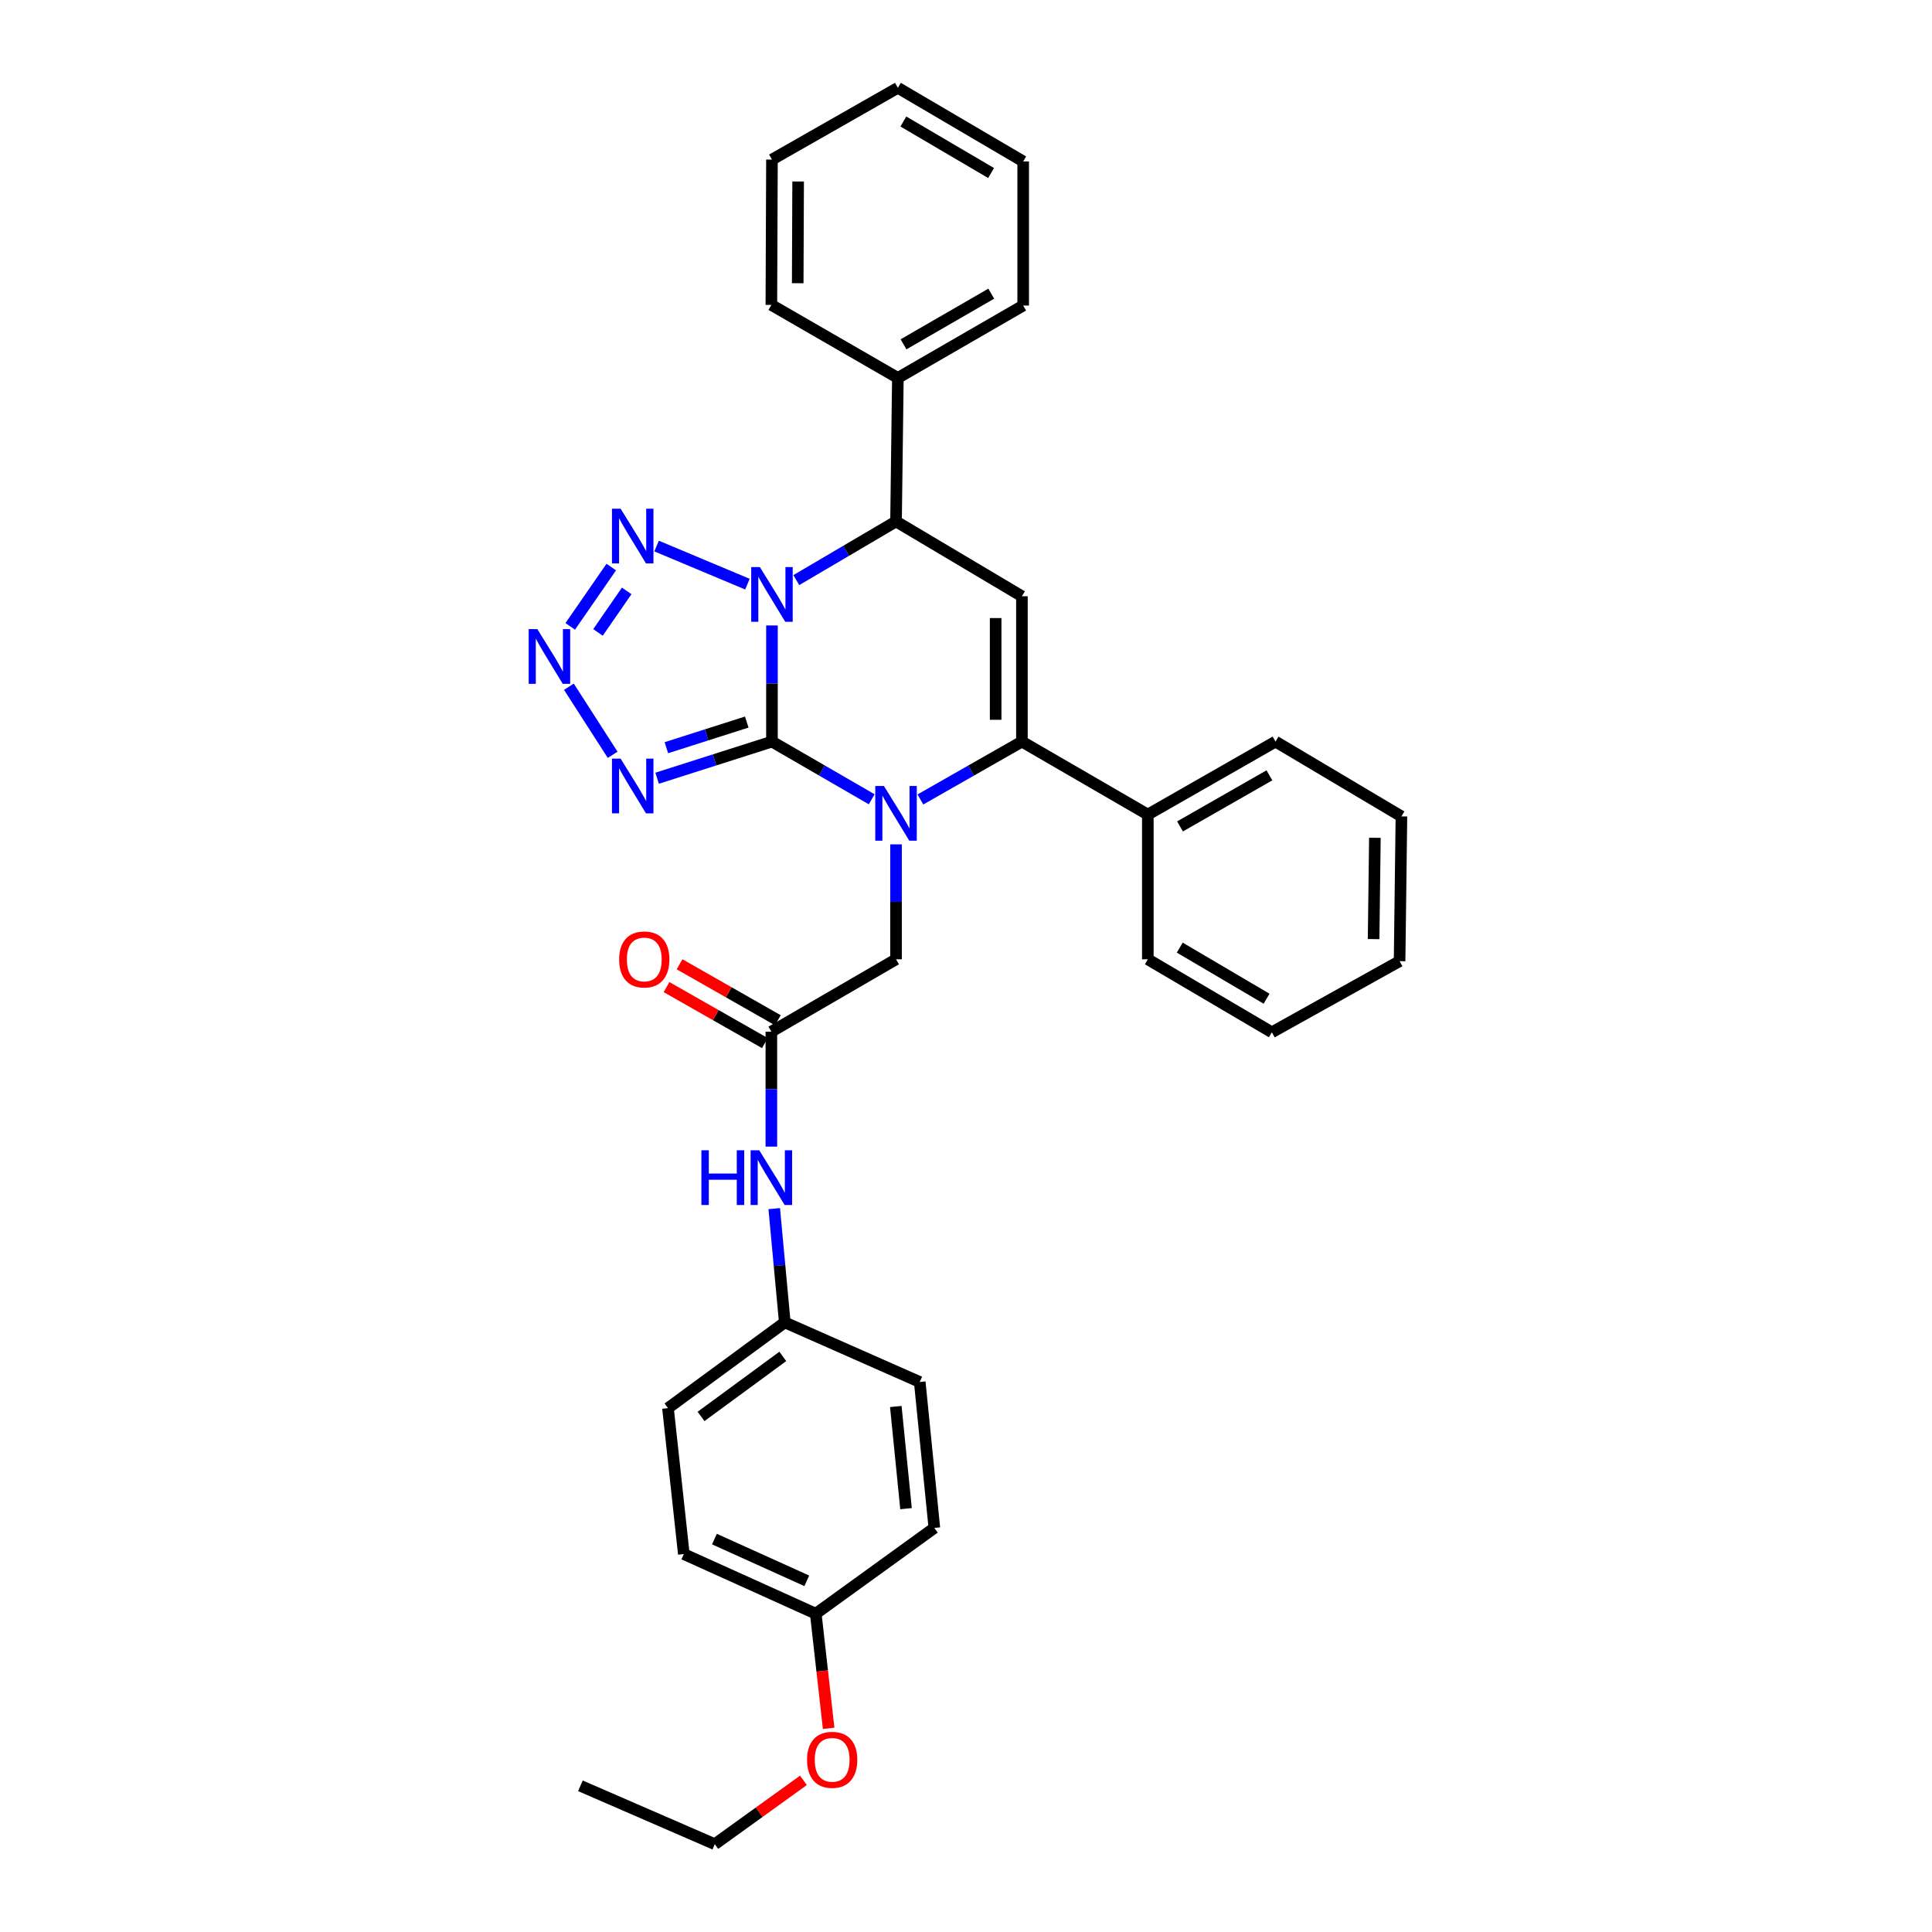 <?xml version='1.0' encoding='iso-8859-1'?>
<svg version='1.1' baseProfile='full'
              xmlns='http://www.w3.org/2000/svg'
                      xmlns:rdkit='http://www.rdkit.org/xml'
                      xmlns:xlink='http://www.w3.org/1999/xlink'
                  xml:space='preserve'
width='1000px' height='1000px' viewBox='0 0 1000 1000'>
<!-- END OF HEADER -->
<rect style='opacity:1.0;fill:#FFFFFF;stroke:none' width='1000' height='1000' x='0' y='0'> </rect>
<path class='bond-0' d='M 399.566,383.847 L 399.566,353.792' style='fill:none;fill-rule:evenodd;stroke:#000000;stroke-width:6px;stroke-linecap:butt;stroke-linejoin:miter;stroke-opacity:1' />
<path class='bond-0' d='M 399.566,353.792 L 399.566,323.737' style='fill:none;fill-rule:evenodd;stroke:#0000FF;stroke-width:6px;stroke-linecap:butt;stroke-linejoin:miter;stroke-opacity:1' />
<path class='bond-1' d='M 399.566,383.847 L 425.378,398.778' style='fill:none;fill-rule:evenodd;stroke:#000000;stroke-width:6px;stroke-linecap:butt;stroke-linejoin:miter;stroke-opacity:1' />
<path class='bond-1' d='M 425.378,398.778 L 451.191,413.709' style='fill:none;fill-rule:evenodd;stroke:#0000FF;stroke-width:6px;stroke-linecap:butt;stroke-linejoin:miter;stroke-opacity:1' />
<path class='bond-3' d='M 399.566,383.847 L 369.844,393.326' style='fill:none;fill-rule:evenodd;stroke:#000000;stroke-width:6px;stroke-linecap:butt;stroke-linejoin:miter;stroke-opacity:1' />
<path class='bond-3' d='M 369.844,393.326 L 340.123,402.806' style='fill:none;fill-rule:evenodd;stroke:#0000FF;stroke-width:6px;stroke-linecap:butt;stroke-linejoin:miter;stroke-opacity:1' />
<path class='bond-3' d='M 386.519,373.74 L 365.714,380.376' style='fill:none;fill-rule:evenodd;stroke:#000000;stroke-width:6px;stroke-linecap:butt;stroke-linejoin:miter;stroke-opacity:1' />
<path class='bond-3' d='M 365.714,380.376 L 344.909,387.012' style='fill:none;fill-rule:evenodd;stroke:#0000FF;stroke-width:6px;stroke-linecap:butt;stroke-linejoin:miter;stroke-opacity:1' />
<path class='bond-4' d='M 386.872,302.351 L 339.842,282.636' style='fill:none;fill-rule:evenodd;stroke:#0000FF;stroke-width:6px;stroke-linecap:butt;stroke-linejoin:miter;stroke-opacity:1' />
<path class='bond-7' d='M 412.168,300.26 L 437.977,285.08' style='fill:none;fill-rule:evenodd;stroke:#0000FF;stroke-width:6px;stroke-linecap:butt;stroke-linejoin:miter;stroke-opacity:1' />
<path class='bond-7' d='M 437.977,285.08 L 463.785,269.899' style='fill:none;fill-rule:evenodd;stroke:#000000;stroke-width:6px;stroke-linecap:butt;stroke-linejoin:miter;stroke-opacity:1' />
<path class='bond-2' d='M 476.4,413.802 L 502.671,398.824' style='fill:none;fill-rule:evenodd;stroke:#0000FF;stroke-width:6px;stroke-linecap:butt;stroke-linejoin:miter;stroke-opacity:1' />
<path class='bond-2' d='M 502.671,398.824 L 528.942,383.847' style='fill:none;fill-rule:evenodd;stroke:#000000;stroke-width:6px;stroke-linecap:butt;stroke-linejoin:miter;stroke-opacity:1' />
<path class='bond-8' d='M 463.785,437.042 L 463.785,466.788' style='fill:none;fill-rule:evenodd;stroke:#0000FF;stroke-width:6px;stroke-linecap:butt;stroke-linejoin:miter;stroke-opacity:1' />
<path class='bond-8' d='M 463.785,466.788 L 463.785,496.534' style='fill:none;fill-rule:evenodd;stroke:#000000;stroke-width:6px;stroke-linecap:butt;stroke-linejoin:miter;stroke-opacity:1' />
<path class='bond-5' d='M 528.942,383.847 L 528.942,308.624' style='fill:none;fill-rule:evenodd;stroke:#000000;stroke-width:6px;stroke-linecap:butt;stroke-linejoin:miter;stroke-opacity:1' />
<path class='bond-5' d='M 515.348,372.564 L 515.348,319.908' style='fill:none;fill-rule:evenodd;stroke:#000000;stroke-width:6px;stroke-linecap:butt;stroke-linejoin:miter;stroke-opacity:1' />
<path class='bond-11' d='M 528.942,383.847 L 594.113,421.621' style='fill:none;fill-rule:evenodd;stroke:#000000;stroke-width:6px;stroke-linecap:butt;stroke-linejoin:miter;stroke-opacity:1' />
<path class='bond-6' d='M 317.109,390.681 L 294.461,355.448' style='fill:none;fill-rule:evenodd;stroke:#0000FF;stroke-width:6px;stroke-linecap:butt;stroke-linejoin:miter;stroke-opacity:1' />
<path class='bond-33' d='M 316.387,293.513 L 295.154,324.209' style='fill:none;fill-rule:evenodd;stroke:#0000FF;stroke-width:6px;stroke-linecap:butt;stroke-linejoin:miter;stroke-opacity:1' />
<path class='bond-33' d='M 324.381,305.85 L 309.518,327.337' style='fill:none;fill-rule:evenodd;stroke:#0000FF;stroke-width:6px;stroke-linecap:butt;stroke-linejoin:miter;stroke-opacity:1' />
<path class='bond-34' d='M 528.942,308.624 L 463.785,269.899' style='fill:none;fill-rule:evenodd;stroke:#000000;stroke-width:6px;stroke-linecap:butt;stroke-linejoin:miter;stroke-opacity:1' />
<path class='bond-12' d='M 463.785,269.899 L 464.737,195.613' style='fill:none;fill-rule:evenodd;stroke:#000000;stroke-width:6px;stroke-linecap:butt;stroke-linejoin:miter;stroke-opacity:1' />
<path class='bond-9' d='M 463.785,496.534 L 399.256,533.99' style='fill:none;fill-rule:evenodd;stroke:#000000;stroke-width:6px;stroke-linecap:butt;stroke-linejoin:miter;stroke-opacity:1' />
<path class='bond-10' d='M 399.256,533.99 L 399.256,563.743' style='fill:none;fill-rule:evenodd;stroke:#000000;stroke-width:6px;stroke-linecap:butt;stroke-linejoin:miter;stroke-opacity:1' />
<path class='bond-10' d='M 399.256,563.743 L 399.256,593.496' style='fill:none;fill-rule:evenodd;stroke:#0000FF;stroke-width:6px;stroke-linecap:butt;stroke-linejoin:miter;stroke-opacity:1' />
<path class='bond-13' d='M 402.619,528.084 L 377.174,513.596' style='fill:none;fill-rule:evenodd;stroke:#000000;stroke-width:6px;stroke-linecap:butt;stroke-linejoin:miter;stroke-opacity:1' />
<path class='bond-13' d='M 377.174,513.596 L 351.728,499.107' style='fill:none;fill-rule:evenodd;stroke:#FF0000;stroke-width:6px;stroke-linecap:butt;stroke-linejoin:miter;stroke-opacity:1' />
<path class='bond-13' d='M 395.893,539.897 L 370.448,525.408' style='fill:none;fill-rule:evenodd;stroke:#000000;stroke-width:6px;stroke-linecap:butt;stroke-linejoin:miter;stroke-opacity:1' />
<path class='bond-13' d='M 370.448,525.408 L 345.002,510.92' style='fill:none;fill-rule:evenodd;stroke:#FF0000;stroke-width:6px;stroke-linecap:butt;stroke-linejoin:miter;stroke-opacity:1' />
<path class='bond-14' d='M 400.744,625.586 L 403.474,655.022' style='fill:none;fill-rule:evenodd;stroke:#0000FF;stroke-width:6px;stroke-linecap:butt;stroke-linejoin:miter;stroke-opacity:1' />
<path class='bond-14' d='M 403.474,655.022 L 406.204,684.458' style='fill:none;fill-rule:evenodd;stroke:#000000;stroke-width:6px;stroke-linecap:butt;stroke-linejoin:miter;stroke-opacity:1' />
<path class='bond-21' d='M 594.113,421.621 L 660.206,383.847' style='fill:none;fill-rule:evenodd;stroke:#000000;stroke-width:6px;stroke-linecap:butt;stroke-linejoin:miter;stroke-opacity:1' />
<path class='bond-21' d='M 610.772,427.756 L 657.037,401.315' style='fill:none;fill-rule:evenodd;stroke:#000000;stroke-width:6px;stroke-linecap:butt;stroke-linejoin:miter;stroke-opacity:1' />
<path class='bond-22' d='M 594.113,421.621 L 594.113,496.534' style='fill:none;fill-rule:evenodd;stroke:#000000;stroke-width:6px;stroke-linecap:butt;stroke-linejoin:miter;stroke-opacity:1' />
<path class='bond-23' d='M 464.737,195.613 L 529.599,158.149' style='fill:none;fill-rule:evenodd;stroke:#000000;stroke-width:6px;stroke-linecap:butt;stroke-linejoin:miter;stroke-opacity:1' />
<path class='bond-23' d='M 467.667,178.223 L 513.071,151.998' style='fill:none;fill-rule:evenodd;stroke:#000000;stroke-width:6px;stroke-linecap:butt;stroke-linejoin:miter;stroke-opacity:1' />
<path class='bond-24' d='M 464.737,195.613 L 399.256,157.824' style='fill:none;fill-rule:evenodd;stroke:#000000;stroke-width:6px;stroke-linecap:butt;stroke-linejoin:miter;stroke-opacity:1' />
<path class='bond-16' d='M 406.204,684.458 L 476.057,715.315' style='fill:none;fill-rule:evenodd;stroke:#000000;stroke-width:6px;stroke-linecap:butt;stroke-linejoin:miter;stroke-opacity:1' />
<path class='bond-17' d='M 406.204,684.458 L 345.744,728.847' style='fill:none;fill-rule:evenodd;stroke:#000000;stroke-width:6px;stroke-linecap:butt;stroke-linejoin:miter;stroke-opacity:1' />
<path class='bond-17' d='M 405.179,702.074 L 362.858,733.146' style='fill:none;fill-rule:evenodd;stroke:#000000;stroke-width:6px;stroke-linecap:butt;stroke-linejoin:miter;stroke-opacity:1' />
<path class='bond-15' d='M 422.236,835.243 L 353.946,804.387' style='fill:none;fill-rule:evenodd;stroke:#000000;stroke-width:6px;stroke-linecap:butt;stroke-linejoin:miter;stroke-opacity:1' />
<path class='bond-15' d='M 417.589,818.228 L 369.786,796.628' style='fill:none;fill-rule:evenodd;stroke:#000000;stroke-width:6px;stroke-linecap:butt;stroke-linejoin:miter;stroke-opacity:1' />
<path class='bond-20' d='M 422.236,835.243 L 425.572,864.91' style='fill:none;fill-rule:evenodd;stroke:#000000;stroke-width:6px;stroke-linecap:butt;stroke-linejoin:miter;stroke-opacity:1' />
<path class='bond-20' d='M 425.572,864.91 L 428.908,894.578' style='fill:none;fill-rule:evenodd;stroke:#FF0000;stroke-width:6px;stroke-linecap:butt;stroke-linejoin:miter;stroke-opacity:1' />
<path class='bond-37' d='M 422.236,835.243 L 483.616,790.854' style='fill:none;fill-rule:evenodd;stroke:#000000;stroke-width:6px;stroke-linecap:butt;stroke-linejoin:miter;stroke-opacity:1' />
<path class='bond-18' d='M 476.057,715.315 L 483.616,790.854' style='fill:none;fill-rule:evenodd;stroke:#000000;stroke-width:6px;stroke-linecap:butt;stroke-linejoin:miter;stroke-opacity:1' />
<path class='bond-18' d='M 463.665,727.999 L 468.957,780.877' style='fill:none;fill-rule:evenodd;stroke:#000000;stroke-width:6px;stroke-linecap:butt;stroke-linejoin:miter;stroke-opacity:1' />
<path class='bond-19' d='M 345.744,728.847 L 353.946,804.387' style='fill:none;fill-rule:evenodd;stroke:#000000;stroke-width:6px;stroke-linecap:butt;stroke-linejoin:miter;stroke-opacity:1' />
<path class='bond-25' d='M 415.86,921.507 L 392.919,938.026' style='fill:none;fill-rule:evenodd;stroke:#FF0000;stroke-width:6px;stroke-linecap:butt;stroke-linejoin:miter;stroke-opacity:1' />
<path class='bond-25' d='M 392.919,938.026 L 369.978,954.545' style='fill:none;fill-rule:evenodd;stroke:#000000;stroke-width:6px;stroke-linecap:butt;stroke-linejoin:miter;stroke-opacity:1' />
<path class='bond-29' d='M 660.206,383.847 L 725.377,422.572' style='fill:none;fill-rule:evenodd;stroke:#000000;stroke-width:6px;stroke-linecap:butt;stroke-linejoin:miter;stroke-opacity:1' />
<path class='bond-28' d='M 594.113,496.534 L 658.318,534.315' style='fill:none;fill-rule:evenodd;stroke:#000000;stroke-width:6px;stroke-linecap:butt;stroke-linejoin:miter;stroke-opacity:1' />
<path class='bond-28' d='M 610.637,490.486 L 655.581,516.933' style='fill:none;fill-rule:evenodd;stroke:#000000;stroke-width:6px;stroke-linecap:butt;stroke-linejoin:miter;stroke-opacity:1' />
<path class='bond-27' d='M 529.599,158.149 L 529.599,83.553' style='fill:none;fill-rule:evenodd;stroke:#000000;stroke-width:6px;stroke-linecap:butt;stroke-linejoin:miter;stroke-opacity:1' />
<path class='bond-30' d='M 399.256,157.824 L 399.566,82.601' style='fill:none;fill-rule:evenodd;stroke:#000000;stroke-width:6px;stroke-linecap:butt;stroke-linejoin:miter;stroke-opacity:1' />
<path class='bond-30' d='M 412.895,146.597 L 413.112,93.941' style='fill:none;fill-rule:evenodd;stroke:#000000;stroke-width:6px;stroke-linecap:butt;stroke-linejoin:miter;stroke-opacity:1' />
<path class='bond-26' d='M 369.978,954.545 L 300.419,924.331' style='fill:none;fill-rule:evenodd;stroke:#000000;stroke-width:6px;stroke-linecap:butt;stroke-linejoin:miter;stroke-opacity:1' />
<path class='bond-36' d='M 529.599,83.553 L 464.737,45.455' style='fill:none;fill-rule:evenodd;stroke:#000000;stroke-width:6px;stroke-linecap:butt;stroke-linejoin:miter;stroke-opacity:1' />
<path class='bond-36' d='M 512.985,89.559 L 467.582,62.89' style='fill:none;fill-rule:evenodd;stroke:#000000;stroke-width:6px;stroke-linecap:butt;stroke-linejoin:miter;stroke-opacity:1' />
<path class='bond-32' d='M 658.318,534.315 L 724.425,497.485' style='fill:none;fill-rule:evenodd;stroke:#000000;stroke-width:6px;stroke-linecap:butt;stroke-linejoin:miter;stroke-opacity:1' />
<path class='bond-35' d='M 725.377,422.572 L 724.425,497.485' style='fill:none;fill-rule:evenodd;stroke:#000000;stroke-width:6px;stroke-linecap:butt;stroke-linejoin:miter;stroke-opacity:1' />
<path class='bond-35' d='M 711.642,433.637 L 710.976,486.076' style='fill:none;fill-rule:evenodd;stroke:#000000;stroke-width:6px;stroke-linecap:butt;stroke-linejoin:miter;stroke-opacity:1' />
<path class='bond-31' d='M 399.566,82.601 L 464.737,45.455' style='fill:none;fill-rule:evenodd;stroke:#000000;stroke-width:6px;stroke-linecap:butt;stroke-linejoin:miter;stroke-opacity:1' />
<path  class='atom-1' d='M 393.306 293.513
L 402.586 308.513
Q 403.506 309.993, 404.986 312.673
Q 406.466 315.353, 406.546 315.513
L 406.546 293.513
L 410.306 293.513
L 410.306 321.833
L 406.426 321.833
L 396.466 305.433
Q 395.306 303.513, 394.066 301.313
Q 392.866 299.113, 392.506 298.433
L 392.506 321.833
L 388.826 321.833
L 388.826 293.513
L 393.306 293.513
' fill='#0000FF'/>
<path  class='atom-2' d='M 457.525 406.834
L 466.805 421.834
Q 467.725 423.314, 469.205 425.994
Q 470.685 428.674, 470.765 428.834
L 470.765 406.834
L 474.525 406.834
L 474.525 435.154
L 470.645 435.154
L 460.685 418.754
Q 459.525 416.834, 458.285 414.634
Q 457.085 412.434, 456.725 411.754
L 456.725 435.154
L 453.045 435.154
L 453.045 406.834
L 457.525 406.834
' fill='#0000FF'/>
<path  class='atom-4' d='M 321.232 392.674
L 330.512 407.674
Q 331.432 409.154, 332.912 411.834
Q 334.392 414.514, 334.472 414.674
L 334.472 392.674
L 338.232 392.674
L 338.232 420.994
L 334.352 420.994
L 324.392 404.594
Q 323.232 402.674, 321.992 400.474
Q 320.792 398.274, 320.432 397.594
L 320.432 420.994
L 316.752 420.994
L 316.752 392.674
L 321.232 392.674
' fill='#0000FF'/>
<path  class='atom-5' d='M 321.232 263.298
L 330.512 278.298
Q 331.432 279.778, 332.912 282.458
Q 334.392 285.138, 334.472 285.298
L 334.472 263.298
L 338.232 263.298
L 338.232 291.618
L 334.352 291.618
L 324.392 275.218
Q 323.232 273.298, 321.992 271.098
Q 320.792 268.898, 320.432 268.218
L 320.432 291.618
L 316.752 291.618
L 316.752 263.298
L 321.232 263.298
' fill='#0000FF'/>
<path  class='atom-7' d='M 278.127 325.615
L 287.407 340.615
Q 288.327 342.095, 289.807 344.775
Q 291.287 347.455, 291.367 347.615
L 291.367 325.615
L 295.127 325.615
L 295.127 353.935
L 291.247 353.935
L 281.287 337.535
Q 280.127 335.615, 278.887 333.415
Q 277.687 331.215, 277.327 330.535
L 277.327 353.935
L 273.647 353.935
L 273.647 325.615
L 278.127 325.615
' fill='#0000FF'/>
<path  class='atom-11' d='M 363.036 595.385
L 366.876 595.385
L 366.876 607.425
L 381.356 607.425
L 381.356 595.385
L 385.196 595.385
L 385.196 623.705
L 381.356 623.705
L 381.356 610.625
L 366.876 610.625
L 366.876 623.705
L 363.036 623.705
L 363.036 595.385
' fill='#0000FF'/>
<path  class='atom-11' d='M 392.996 595.385
L 402.276 610.385
Q 403.196 611.865, 404.676 614.545
Q 406.156 617.225, 406.236 617.385
L 406.236 595.385
L 409.996 595.385
L 409.996 623.705
L 406.116 623.705
L 396.156 607.305
Q 394.996 605.385, 393.756 603.185
Q 392.556 600.985, 392.196 600.305
L 392.196 623.705
L 388.516 623.705
L 388.516 595.385
L 392.996 595.385
' fill='#0000FF'/>
<path  class='atom-14' d='M 320.473 496.614
Q 320.473 489.814, 323.833 486.014
Q 327.193 482.214, 333.473 482.214
Q 339.753 482.214, 343.113 486.014
Q 346.473 489.814, 346.473 496.614
Q 346.473 503.494, 343.073 507.414
Q 339.673 511.294, 333.473 511.294
Q 327.233 511.294, 323.833 507.414
Q 320.473 503.534, 320.473 496.614
M 333.473 508.094
Q 337.793 508.094, 340.113 505.214
Q 342.473 502.294, 342.473 496.614
Q 342.473 491.054, 340.113 488.254
Q 337.793 485.414, 333.473 485.414
Q 329.153 485.414, 326.793 488.214
Q 324.473 491.014, 324.473 496.614
Q 324.473 502.334, 326.793 505.214
Q 329.153 508.094, 333.473 508.094
' fill='#FF0000'/>
<path  class='atom-21' d='M 417.731 910.878
Q 417.731 904.078, 421.091 900.278
Q 424.451 896.478, 430.731 896.478
Q 437.011 896.478, 440.371 900.278
Q 443.731 904.078, 443.731 910.878
Q 443.731 917.758, 440.331 921.678
Q 436.931 925.558, 430.731 925.558
Q 424.491 925.558, 421.091 921.678
Q 417.731 917.798, 417.731 910.878
M 430.731 922.358
Q 435.051 922.358, 437.371 919.478
Q 439.731 916.558, 439.731 910.878
Q 439.731 905.318, 437.371 902.518
Q 435.051 899.678, 430.731 899.678
Q 426.411 899.678, 424.051 902.478
Q 421.731 905.278, 421.731 910.878
Q 421.731 916.598, 424.051 919.478
Q 426.411 922.358, 430.731 922.358
' fill='#FF0000'/>
</svg>
